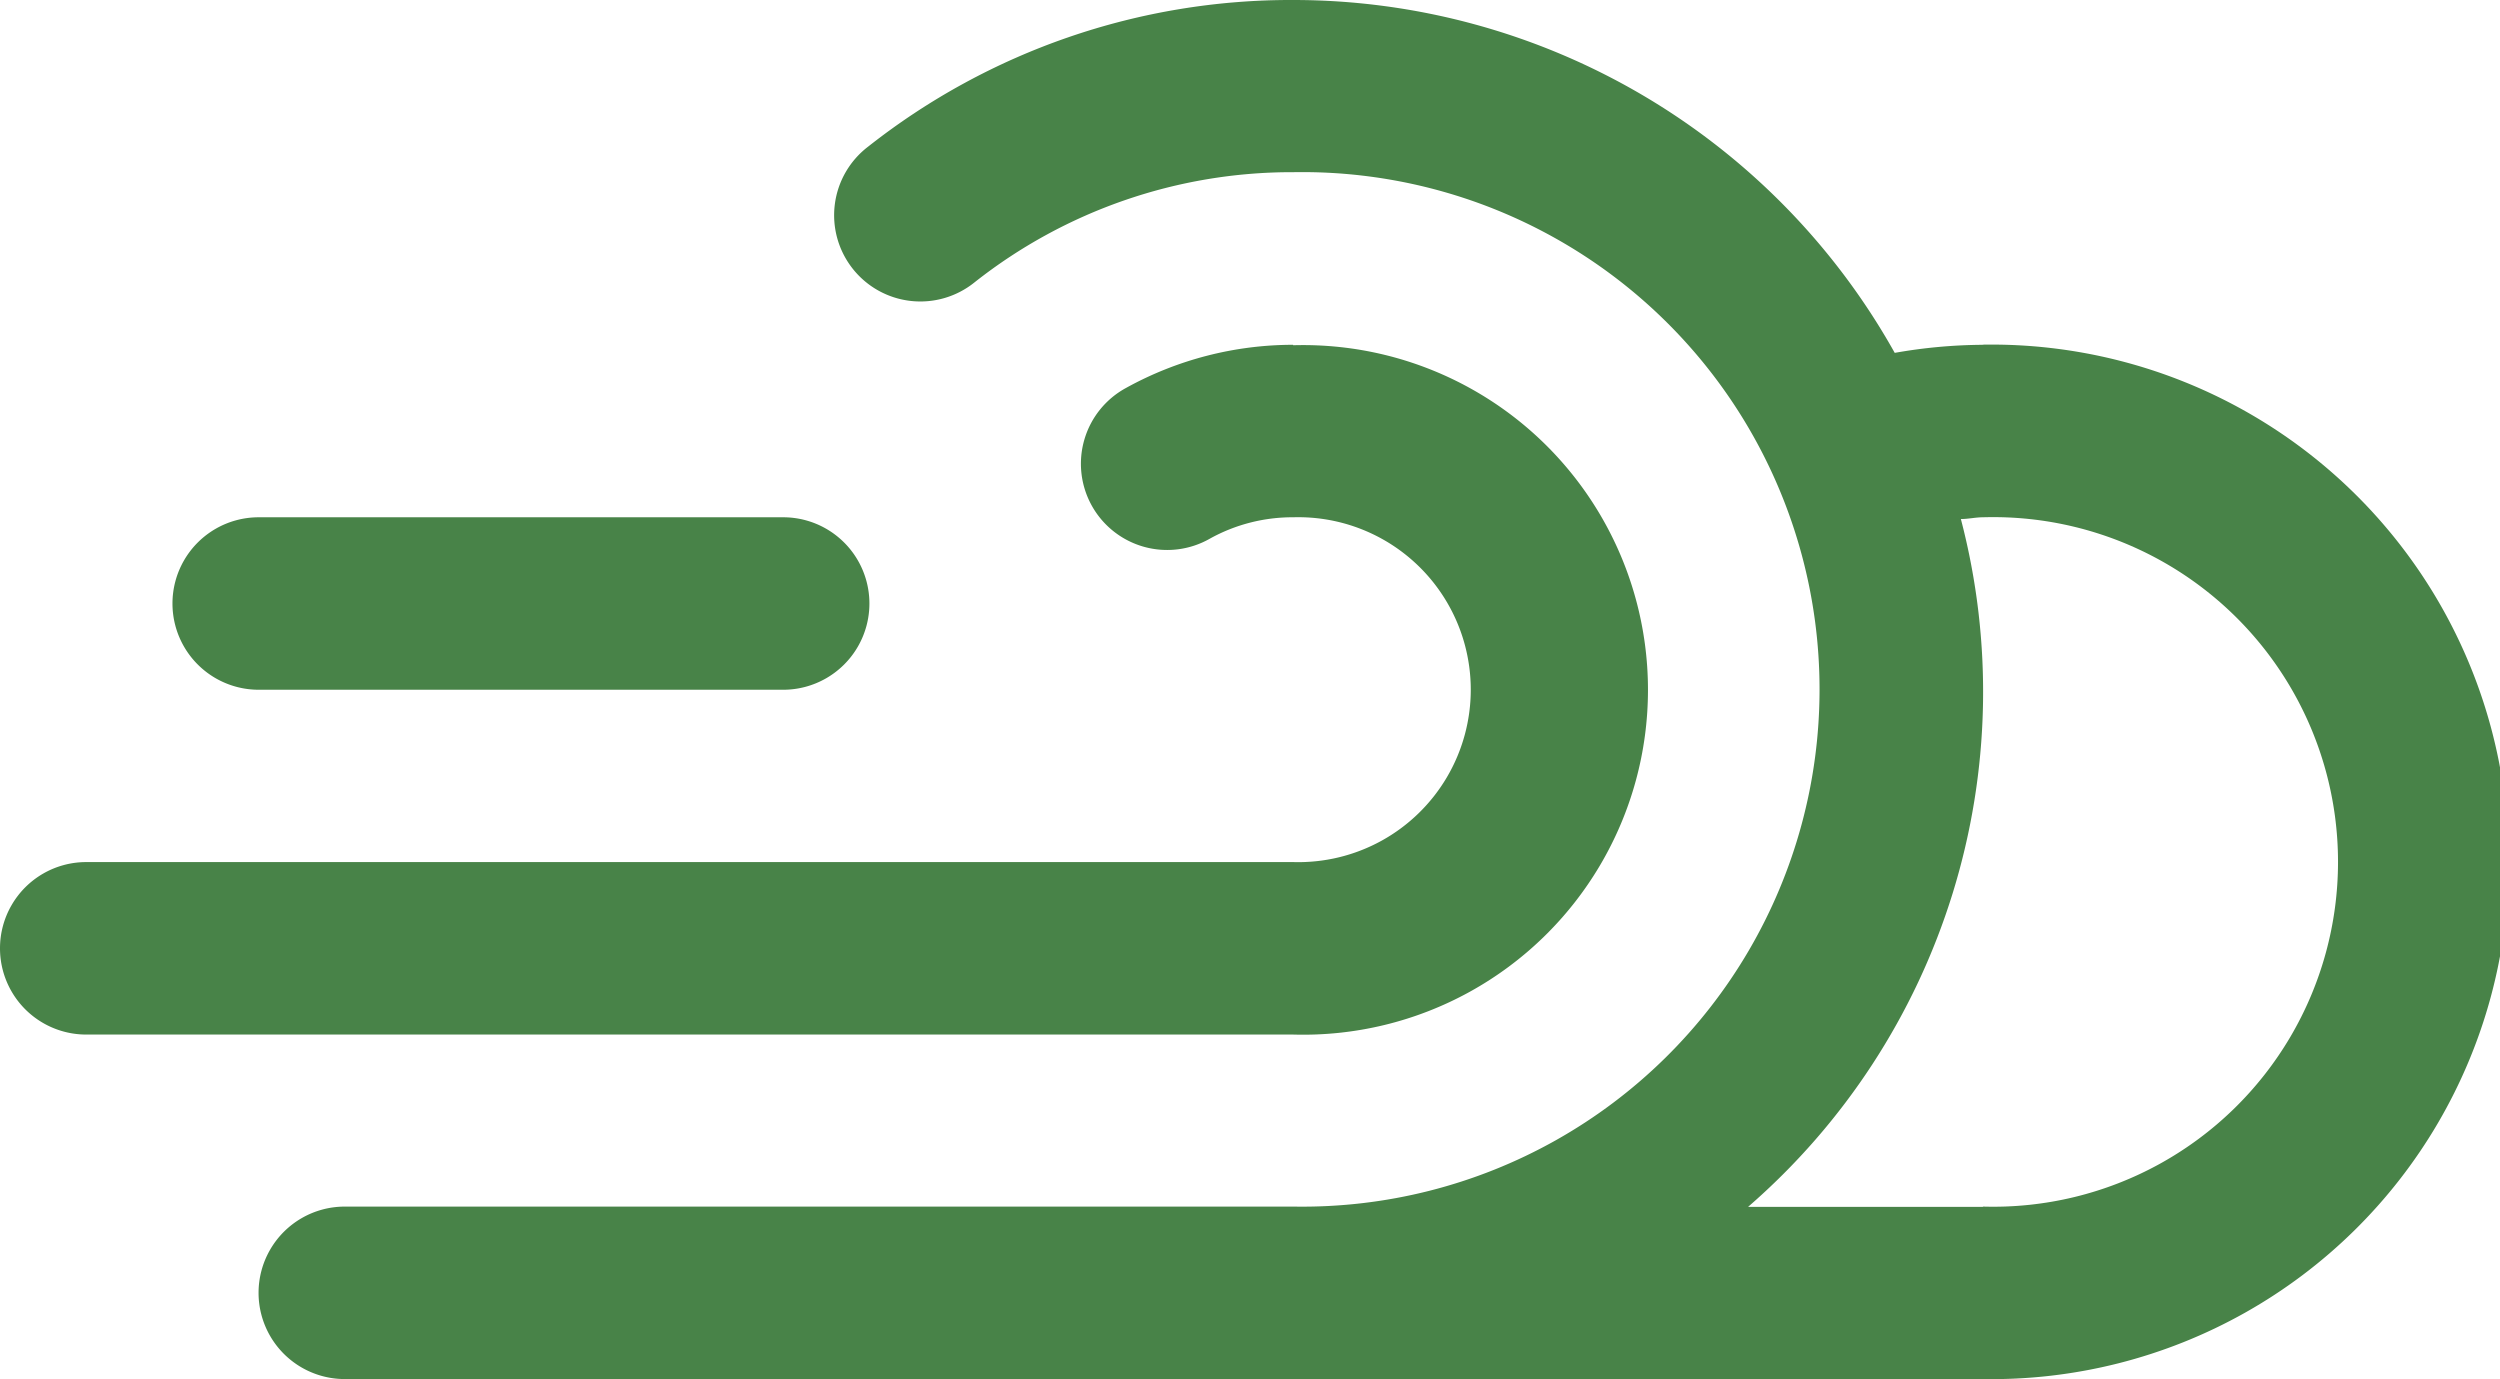 <svg xmlns="http://www.w3.org/2000/svg" width="17.046" height="9.405" viewBox="0 0 17.046 9.405">
  <g id="wind" transform="translate(0 -104)">
    <g id="Group_1025" data-name="Group 1025" transform="translate(1.176 107.527)">
      <g id="Group_1024" data-name="Group 1024" transform="translate(0 0)">
        <path id="Path_4367" data-name="Path 4367" d="M36.165,200H32.589a.588.588,0,1,0,0,1.176h3.576a.588.588,0,1,0,0-1.176Z" transform="translate(-32.001 -200)" fill="#488348"/>
      </g>
    </g>
    <g id="Group_1027" data-name="Group 1027" transform="translate(1.763 104)">
      <g id="Group_1026" data-name="Group 1026" transform="translate(0 0)">
        <path id="Path_4368" data-name="Path 4368" d="M59.757,106.351a3.543,3.543,0,0,0-.6.055,4.7,4.7,0,0,0-4.1-2.406,4.654,4.654,0,0,0-2.9,1,.588.588,0,1,0,.726.925,3.491,3.491,0,0,1,2.175-.751,3.527,3.527,0,1,1,0,7.053H48.589a.588.588,0,0,0,0,1.176H59.757a3.527,3.527,0,1,0,0-7.053Zm0,5.878h-1.6a4.65,4.65,0,0,0,1.451-4.69c.051,0,.1-.012.152-.012a2.351,2.351,0,1,1,0,4.7Z" transform="translate(-48.001 -104)" fill="#488348"/>
      </g>
    </g>
    <g id="Group_1029" data-name="Group 1029" transform="translate(0 106.351)">
      <g id="Group_1028" data-name="Group 1028" transform="translate(0 0)">
        <path id="Path_4369" data-name="Path 4369" d="M8.817,168a2.357,2.357,0,0,0-1.139.294.588.588,0,1,0,.571,1.028,1.16,1.16,0,0,1,.569-.146,1.176,1.176,0,1,1,0,2.351H.588a.588.588,0,0,0,0,1.176H8.817a2.351,2.351,0,1,0,0-4.7Z" transform="translate(0 -168)" fill="#488348"/>
      </g>
    </g>
  </g>
</svg>
